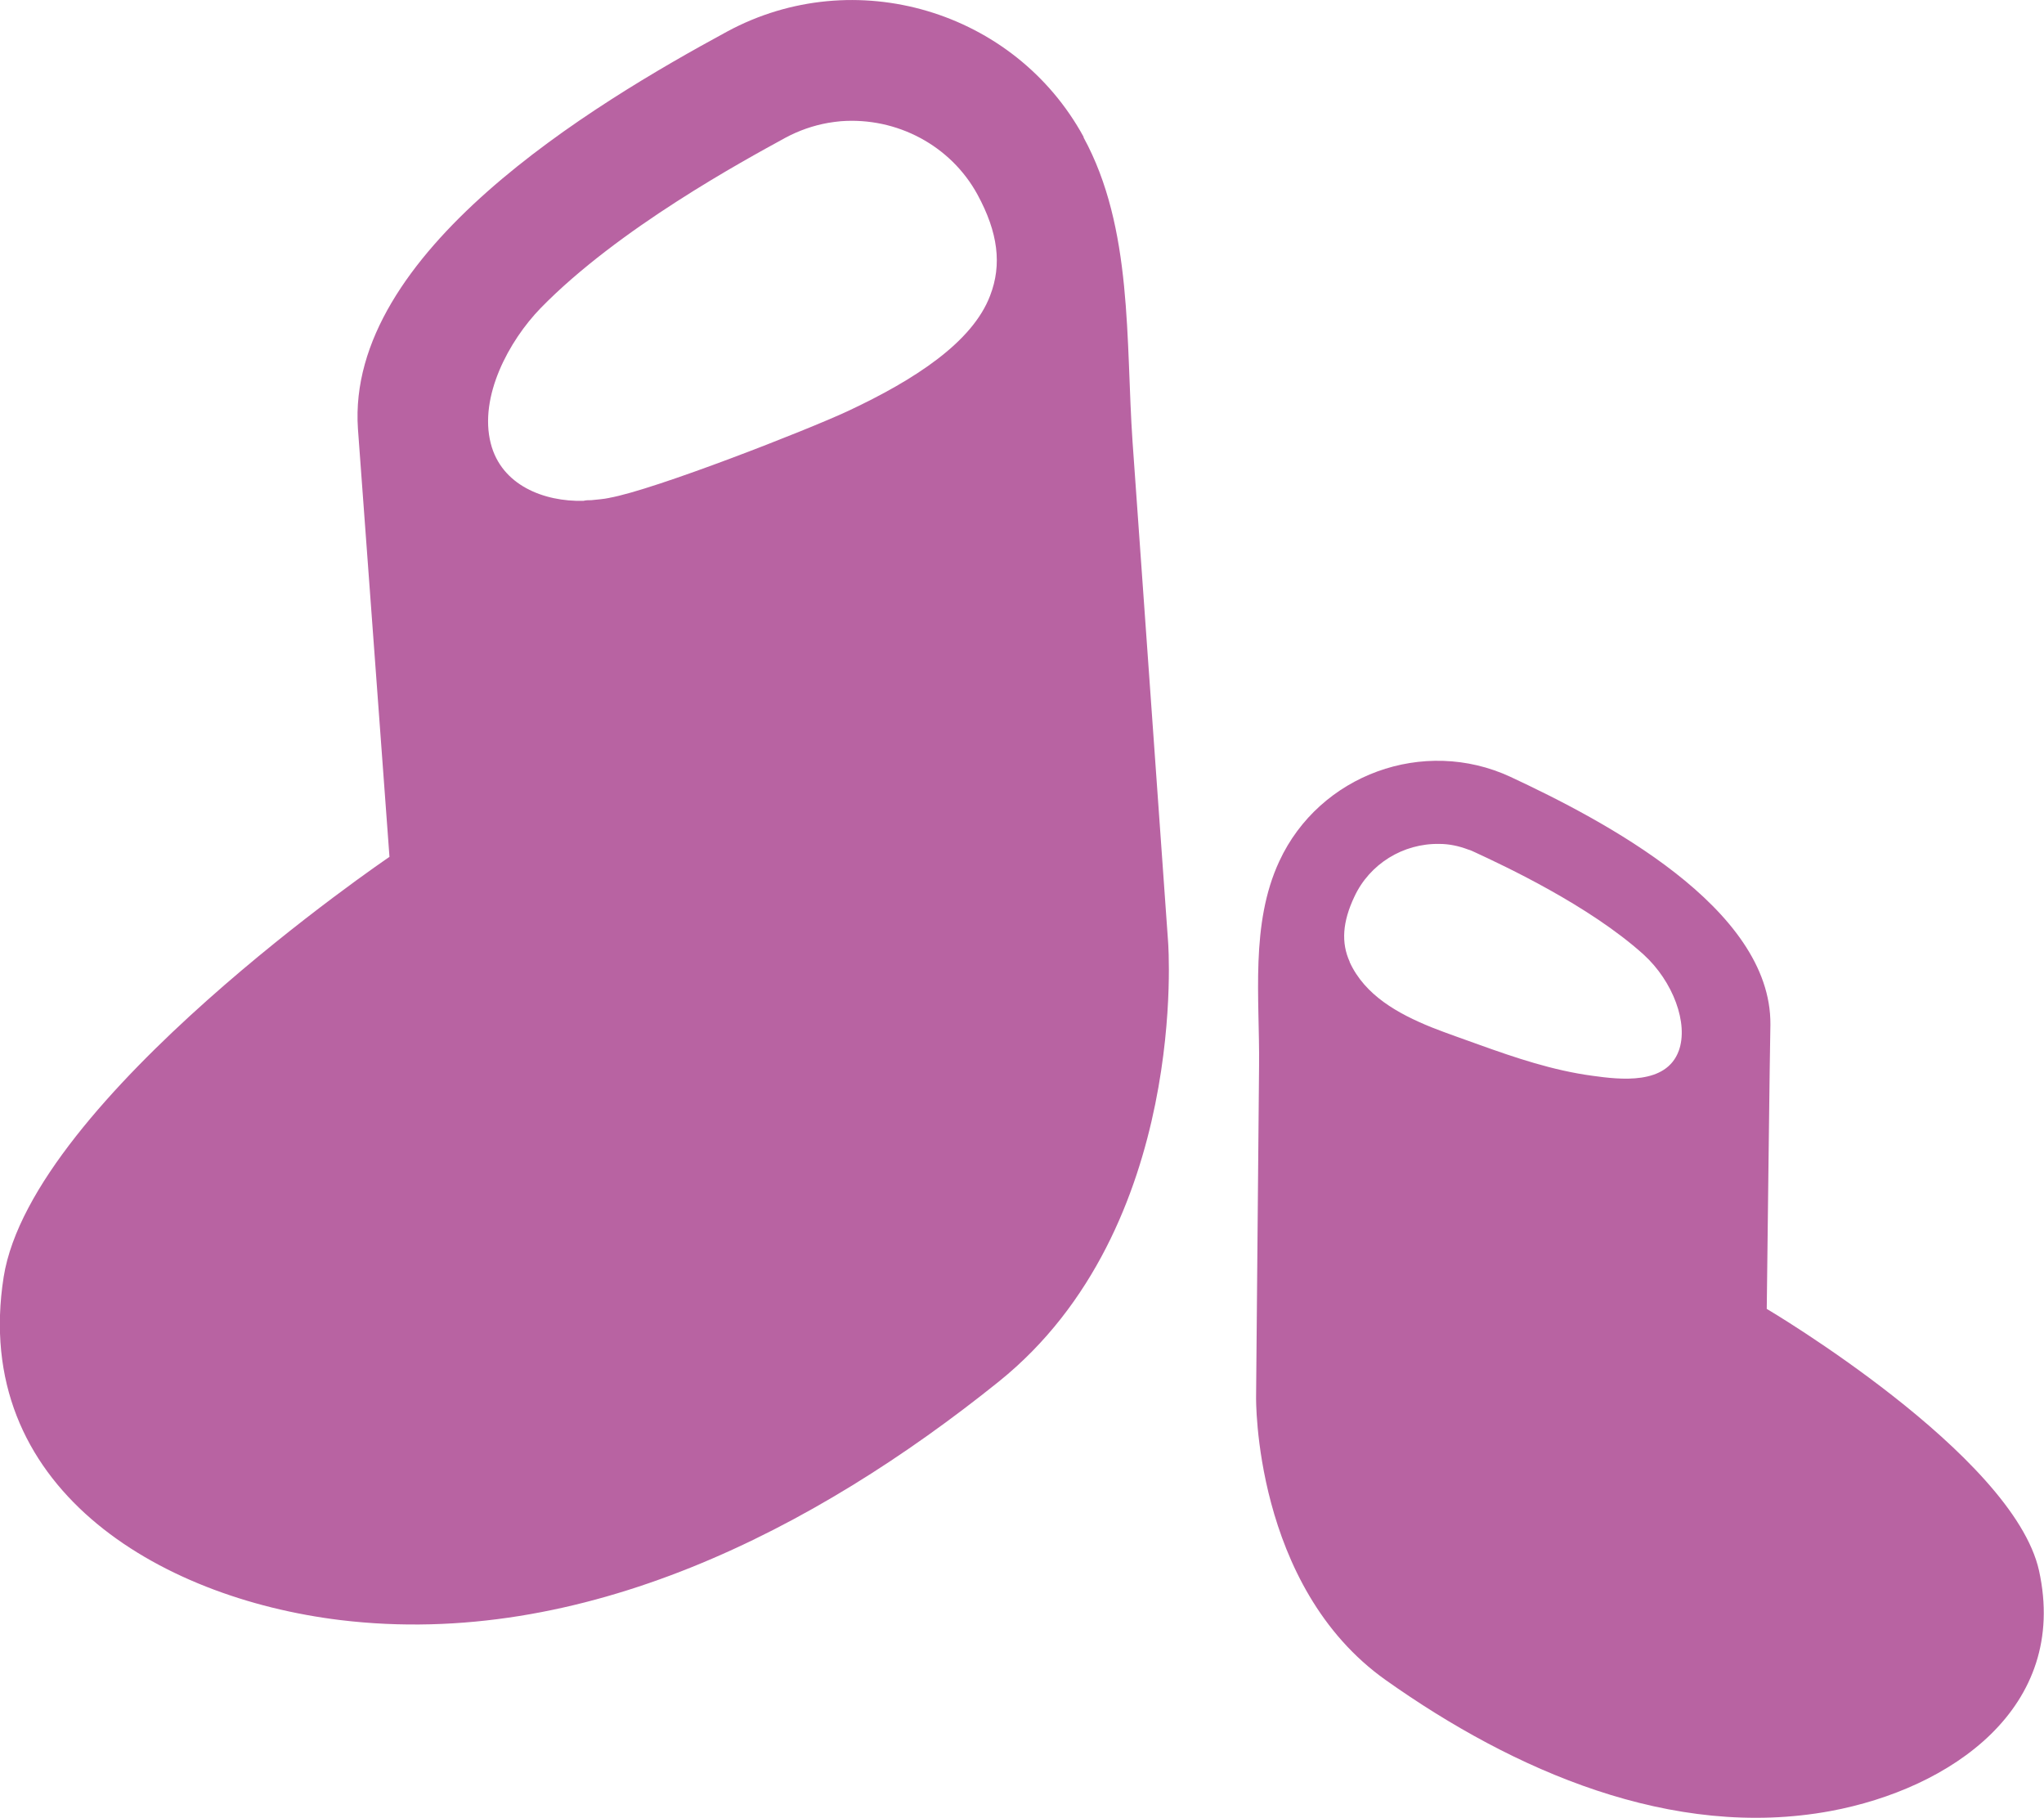 <?xml version="1.0" encoding="UTF-8"?>
<svg id="_レイヤー_2" data-name="レイヤー 2" xmlns="http://www.w3.org/2000/svg" viewBox="0 0 61.56 54.74">
  <defs>
    <style>
      .cls-1 {
        fill: #b863a2;
      }
    </style>
  </defs>
  <g id="_レイヤー_1-2" data-name="レイヤー 1">
    <path class="cls-1" d="M32.64,4.13C30.56.31,25.73-1.12,21.9.95c-4.06,2.2-11.48,6.65-11.12,11.96.01.15.95,12.89.95,12.89,0,0-10.77,7.3-11.62,12.65-.99,6.31,4.63,9.66,10.14,10.33,7.29.88,14.28-2.72,19.83-7.18,5.77-4.64,5.1-13.24,5.1-13.24-.36-5.02-.71-10.03-1.07-15.05-.21-3.03.02-6.44-1.48-9.18ZM18.36,14.99c-.19.04-.37.05-.55.07-.08,0-.16,0-.24.02-1.19.03-2.47-.47-2.79-1.73-.36-1.41.55-3.09,1.5-4.07,2.34-2.4,6.13-4.45,7.37-5.13.41-.22.84-.37,1.29-.45.13-.02.25-.04.38-.05,1.7-.13,3.32.74,4.12,2.21.62,1.14.74,2.11.38,3.04-.53,1.4-2.26,2.53-4.29,3.48-1.2.56-5.82,2.37-7.18,2.61ZM37.92,32.07c-.03,3.33-.06,6.66-.09,9.99,0,0-.09,5.7,3.91,8.53,3.84,2.72,8.62,4.82,13.39,3.94,3.61-.67,7.19-3.1,6.28-7.24-.78-3.5-8.2-7.88-8.2-7.88,0,0,.1-8.46.11-8.56.03-3.53-5.07-6.17-7.83-7.46-2.61-1.21-5.75-.07-6.96,2.54-.88,1.89-.59,4.13-.61,6.14ZM40.65,28.96c-.26-.57-.22-1.2.14-1.96.46-.99,1.47-1.61,2.56-1.59.29,0,.58.06.87.17.08.02.15.06.22.09.84.39,3.42,1.59,5.06,3.07.89.81,1.36,2.08,1.06,2.9-.38,1.03-1.75.87-2.61.75-1.18-.16-2.31-.54-3.42-.94-.44-.16-.94-.33-1.42-.52-1.01-.41-2-.96-2.46-1.96Z"/>
  </g>
</svg>